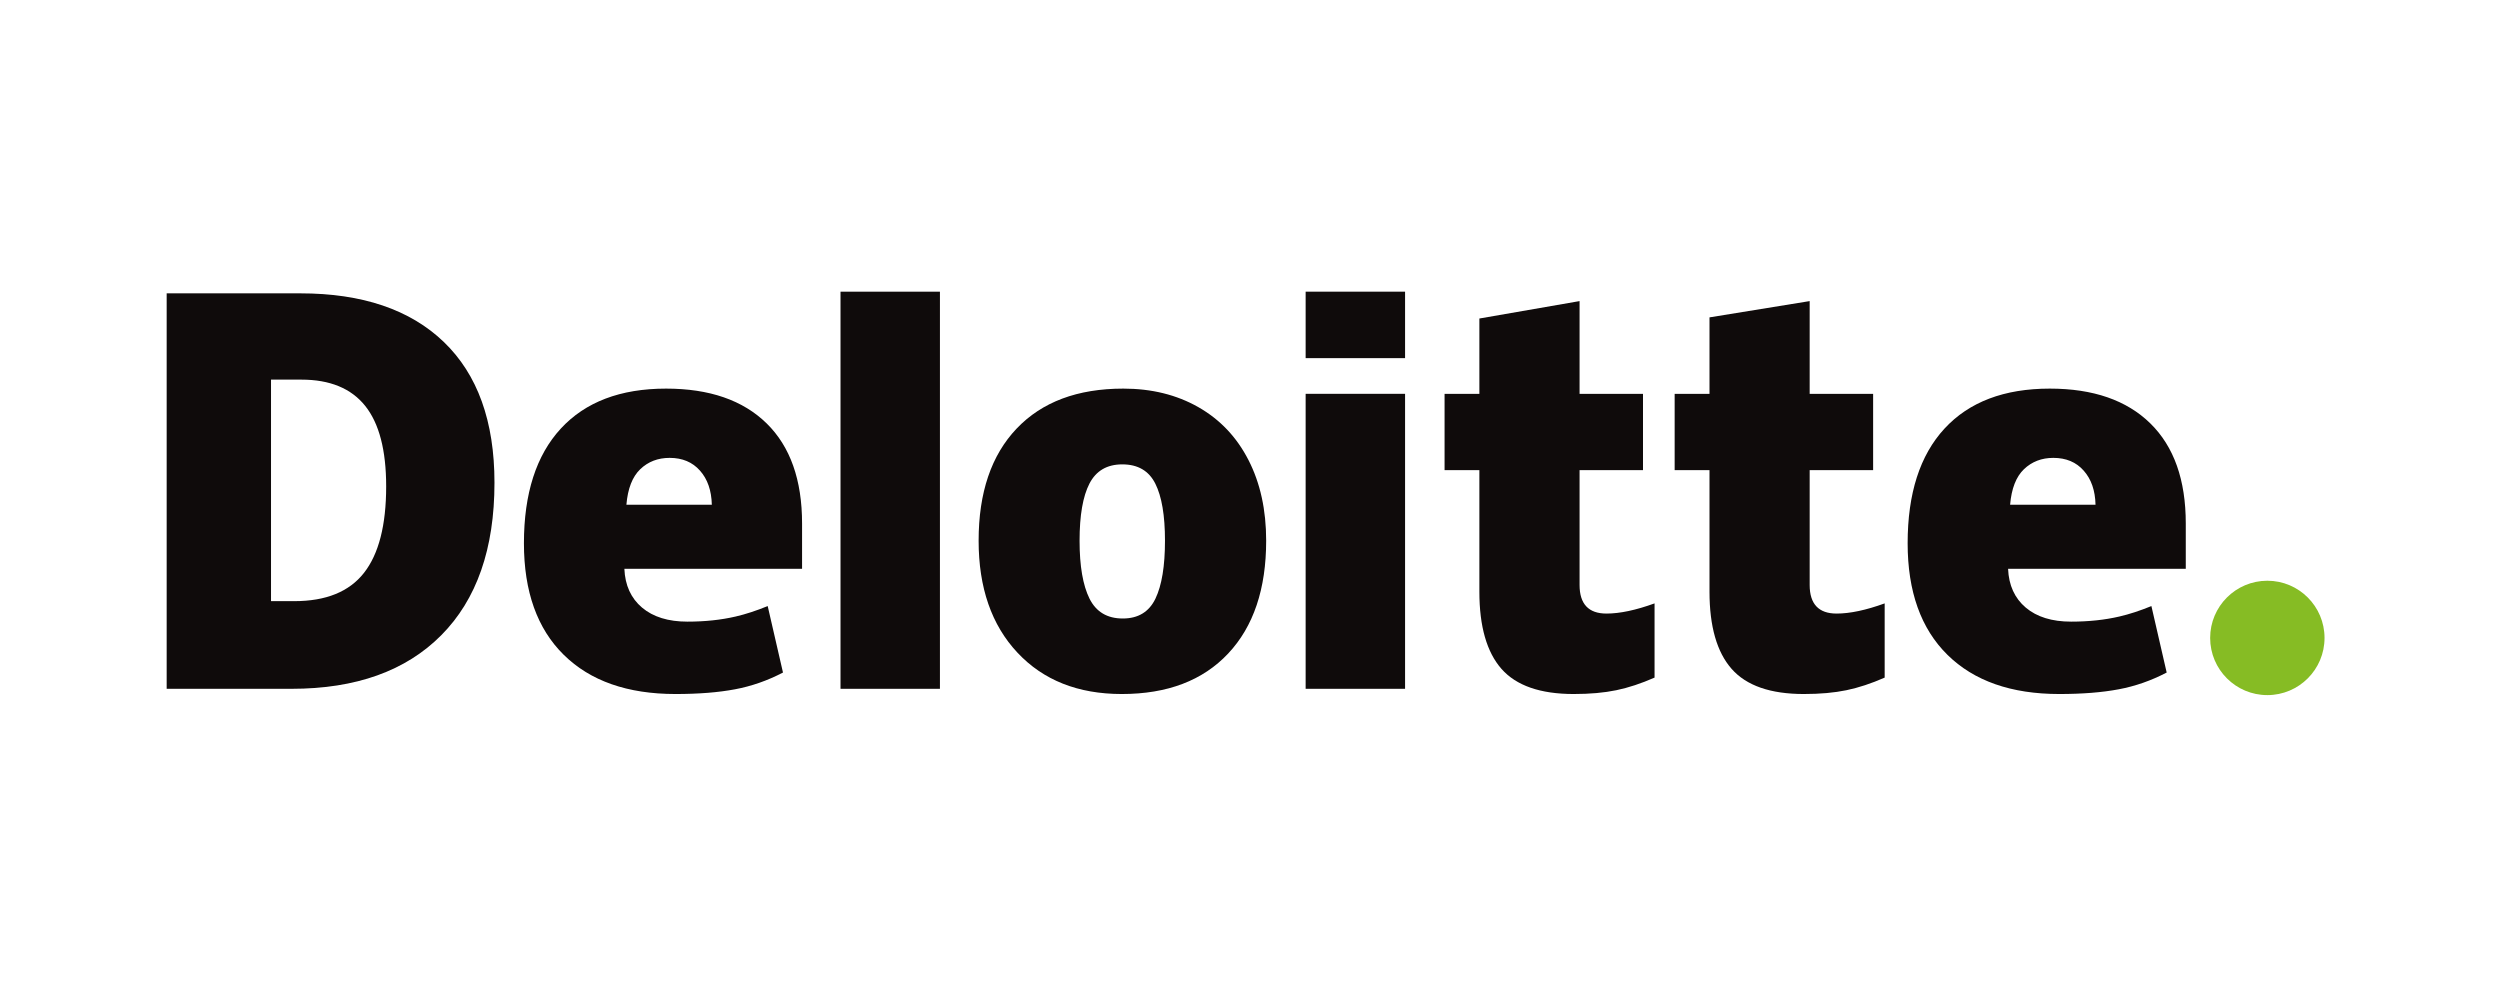 <svg width="180" height="72" viewBox="0 0 180 72" fill="none" xmlns="http://www.w3.org/2000/svg">
<path d="M159.131 45.931C159.131 43.658 160.977 41.813 163.249 41.813C165.522 41.813 167.366 43.658 167.366 45.931C167.366 48.205 165.522 50.048 163.249 50.048C160.977 50.048 159.131 48.205 159.131 45.931Z" fill="#86BC24"/>
<path d="M27.804 35.026C27.804 32.417 27.3 30.482 26.292 29.222C25.283 27.962 23.754 27.333 21.699 27.333H19.513V43.283H21.185C23.468 43.283 25.141 42.606 26.206 41.248C27.27 39.892 27.804 37.817 27.804 35.026ZM35.602 34.754C35.602 39.506 34.324 43.167 31.77 45.737C29.215 48.309 25.624 49.594 20.995 49.594H12V21.121H21.623C26.086 21.121 29.532 22.29 31.96 24.626C34.387 26.964 35.602 30.338 35.602 34.754Z" fill="#0F0B0B"/>
<path d="M60.517 49.594H67.675V21.001H60.517V49.594Z" fill="#0F0B0B"/>
<path d="M77.729 38.929C77.729 40.752 77.968 42.142 78.443 43.098C78.92 44.055 79.718 44.532 80.84 44.532C81.951 44.532 82.736 44.055 83.194 43.098C83.651 42.142 83.879 40.752 83.879 38.929C83.879 37.115 83.647 35.748 83.184 34.824C82.719 33.898 81.927 33.435 80.803 33.435C79.705 33.435 78.92 33.896 78.443 34.813C77.968 35.732 77.729 37.103 77.729 38.929ZM91.164 38.929C91.164 42.402 90.253 45.112 88.428 47.054C86.604 48.997 84.05 49.969 80.768 49.969C77.62 49.969 75.114 48.976 73.254 46.988C71.392 45.001 70.461 42.315 70.461 38.929C70.461 35.466 71.373 32.776 73.198 30.858C75.023 28.939 77.583 27.98 80.879 27.98C82.915 27.98 84.716 28.424 86.277 29.312C87.839 30.2 89.045 31.471 89.892 33.127C90.741 34.781 91.164 36.716 91.164 38.929Z" fill="#0F0B0B"/>
<path d="M94.006 49.594H101.165V38.651V28.355H94.006V49.594Z" fill="#0F0B0B"/>
<path d="M94.006 25.786H101.165V21H94.006V25.786Z" fill="#0F0B0B"/>
<path d="M115.667 44.177C116.634 44.177 117.785 43.931 119.128 43.444V48.788C118.162 49.212 117.245 49.516 116.373 49.696C115.501 49.878 114.477 49.969 113.306 49.969C110.903 49.969 109.17 49.365 108.106 48.159C107.047 46.953 106.515 45.102 106.515 42.603V33.848H104.009V28.357H106.515V22.933L113.729 21.679V28.357H118.296V33.848H113.729V42.114C113.729 43.489 114.376 44.177 115.667 44.177Z" fill="#0F0B0B"/>
<path d="M132.235 44.177C133.202 44.177 134.353 43.931 135.696 43.444V48.788C134.732 49.212 133.813 49.516 132.941 49.696C132.067 49.878 131.047 49.969 129.874 49.969C127.471 49.969 125.738 49.365 124.677 48.159C123.615 46.953 123.084 45.102 123.084 42.603V33.848H120.575V28.357H123.084V22.851L130.296 21.679V28.357H134.865V33.848H130.296V42.114C130.296 43.489 130.943 44.177 132.235 44.177Z" fill="#0F0B0B"/>
<path d="M144.728 36.341C144.826 35.178 145.158 34.327 145.725 33.782C146.295 33.239 146.998 32.967 147.839 32.967C148.757 32.967 149.486 33.272 150.027 33.887C150.571 34.498 150.855 35.317 150.878 36.341H144.728ZM154.823 30.484C153.121 28.816 150.707 27.98 147.584 27.98C144.301 27.98 141.776 28.94 140.005 30.858C138.235 32.776 137.35 35.529 137.35 39.115C137.35 42.589 138.307 45.267 140.216 47.147C142.126 49.028 144.808 49.969 148.262 49.969C149.921 49.969 151.348 49.856 152.544 49.63C153.734 49.408 154.885 49.005 156.001 48.423L154.901 43.637C154.09 43.968 153.318 44.223 152.588 44.391C151.535 44.636 150.38 44.758 149.121 44.758C147.742 44.758 146.652 44.421 145.854 43.747C145.056 43.071 144.63 42.139 144.582 40.953H157.376V37.691C157.376 34.554 156.525 32.151 154.823 30.484Z" fill="#0F0B0B"/>
<path d="M45.101 36.341C45.199 35.178 45.531 34.327 46.098 33.782C46.667 33.239 47.371 32.967 48.214 32.967C49.129 32.967 49.858 33.272 50.4 33.887C50.944 34.498 51.227 35.317 51.252 36.341H45.101ZM55.197 30.484C53.494 28.816 51.081 27.98 47.957 27.98C44.673 27.98 42.148 28.94 40.379 30.858C38.61 32.776 37.723 35.529 37.723 39.115C37.723 42.589 38.679 45.267 40.59 47.147C42.499 49.028 45.181 49.969 48.635 49.969C50.294 49.969 51.721 49.856 52.917 49.63C54.107 49.408 55.258 49.005 56.375 48.423L55.274 43.637C54.463 43.968 53.691 44.223 52.963 44.391C51.907 44.636 50.752 44.758 49.494 44.758C48.116 44.758 47.026 44.421 46.227 43.747C45.428 43.071 45.004 42.139 44.955 40.953H57.749V37.691C57.749 34.554 56.898 32.151 55.197 30.484Z" fill="#0F0B0B"/>
</svg>
